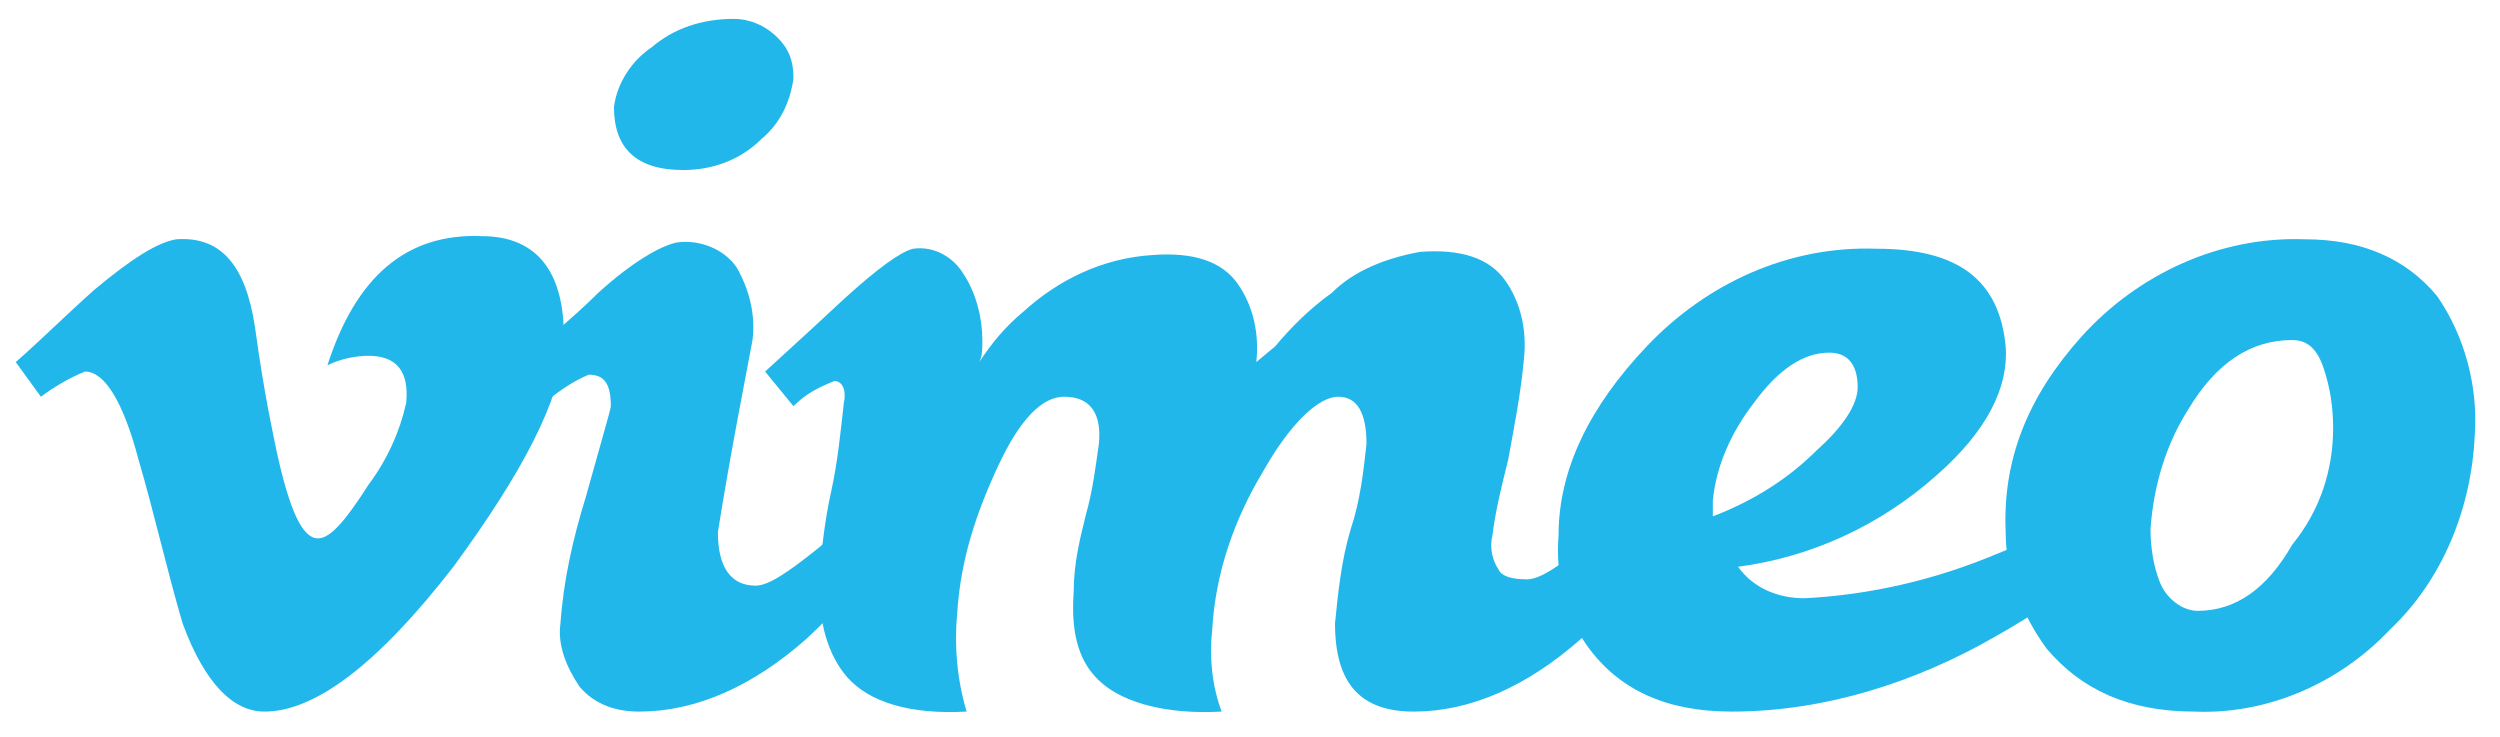 <?xml version="1.0" encoding="utf-8"?>
<!-- Generator: Adobe Illustrator 25.2.3, SVG Export Plug-In . SVG Version: 6.00 Build 0)  -->
<svg version="1.1" id="Color" xmlns="http://www.w3.org/2000/svg" xmlns:xlink="http://www.w3.org/1999/xlink" x="0px" y="0px"
	 viewBox="0 0 79.4 23.4" style="enable-background:new 0 0 79.4 23.4;" xml:space="preserve">
<style type="text/css">
	.st0{fill:#21B7EB;}
</style>
<path id="path4" class="st0" d="M17.9,11c-0.1,1.7-1.3,4-3.5,7c-2.4,3.1-4.4,4.6-6,4.6c-1,0-1.9-0.9-2.6-2.8
	c-0.5-1.7-0.9-3.5-1.4-5.2c-0.5-1.9-1.1-2.8-1.7-2.8c-0.5,0.2-1,0.5-1.4,0.8l-0.8-1.1C1.3,10.8,2.1,10,3,9.2c1.2-1,2-1.5,2.6-1.6
	c1.4-0.1,2.2,0.8,2.5,2.8c0.3,2.2,0.6,3.5,0.7,4c0.4,1.8,0.8,2.7,1.3,2.7c0.4,0,0.9-0.6,1.6-1.7c0.6-0.8,1-1.7,1.2-2.6
	c0.1-1-0.3-1.5-1.2-1.5c-0.4,0-0.9,0.1-1.3,0.3c0.9-2.8,2.5-4.2,4.9-4.1C17.1,7.5,18,8.7,17.9,11"/>
<path id="path6" class="st0" d="M25.2,2.5c-0.1,0.7-0.4,1.4-1,1.9c-0.7,0.7-1.6,1-2.5,1c-1.5,0-2.2-0.7-2.2-2
	c0.1-0.8,0.6-1.5,1.2-1.9c0.7-0.6,1.6-0.9,2.6-0.9c0.5,0,1,0.2,1.4,0.6C25.1,1.6,25.2,2,25.2,2.5z M28.6,16.5
	c-0.8,1.4-1.8,2.7-3,3.8c-1.7,1.5-3.5,2.3-5.3,2.3c-0.7,0-1.4-0.2-1.9-0.8c-0.4-0.6-0.7-1.3-0.6-2c0.1-1.4,0.4-2.7,0.8-4
	c0.5-1.8,0.8-2.8,0.8-2.9c0-0.7-0.2-1-0.7-1c-0.5,0.2-0.9,0.5-1.3,0.8l-0.9-1.1c0.8-0.8,1.7-1.5,2.5-2.3c1.1-1,2-1.5,2.5-1.6
	c0.7-0.1,1.5,0.2,1.9,0.8c0.4,0.7,0.6,1.5,0.5,2.3c-0.3,1.6-0.7,3.6-1.1,6.1c0,1.1,0.4,1.7,1.2,1.7c0.4,0,1-0.4,2-1.2
	c0.7-0.6,1.3-1.2,1.9-1.8L28.6,16.5"/>
<path id="path8" class="st0" d="M53.2,16.5c-0.8,1.4-1.8,2.7-3,3.8c-1.7,1.5-3.5,2.3-5.3,2.3c-1.7,0-2.5-0.9-2.5-2.8
	c0.1-1,0.2-2,0.5-3c0.3-0.9,0.4-1.8,0.5-2.7c0-1-0.3-1.5-0.9-1.5s-1.5,0.8-2.4,2.4c-0.9,1.5-1.5,3.2-1.6,5c-0.1,0.9,0,1.8,0.3,2.6
	c-1.8,0.1-3.1-0.3-3.8-0.9c-0.7-0.6-1-1.5-0.9-2.9c0-0.9,0.2-1.7,0.4-2.5c0.2-0.7,0.3-1.5,0.4-2.2c0.1-1-0.3-1.5-1.1-1.5
	c-0.7,0-1.4,0.7-2.1,2.2c-0.7,1.5-1.2,3-1.3,4.7c-0.1,1,0,2.1,0.3,3.1c-1.8,0.1-3.1-0.3-3.8-1.1c-0.6-0.7-0.9-1.7-0.9-3.1
	c0.1-1,0.2-1.9,0.4-2.8c0.2-0.9,0.3-1.9,0.4-2.8c0.1-0.5-0.1-0.7-0.3-0.7c-0.5,0.2-0.9,0.4-1.3,0.8l-0.9-1.1c0.1-0.1,1-0.9,2.5-2.3
	c1.1-1,1.8-1.5,2.2-1.6c0.7-0.1,1.3,0.3,1.6,0.8c0.4,0.6,0.6,1.4,0.6,2.1c0,0.3,0,0.5-0.1,0.7c0.4-0.6,0.8-1.1,1.4-1.6
	c1.1-1,2.5-1.7,4.1-1.8c1.3-0.1,2.2,0.2,2.7,0.9c0.5,0.7,0.7,1.6,0.6,2.5l0.6-0.5c0.5-0.6,1.1-1.2,1.8-1.7C43,8.6,44,8.2,45.1,8
	c1.3-0.1,2.2,0.2,2.7,0.9c0.5,0.7,0.7,1.6,0.6,2.5c-0.1,1.1-0.3,2.1-0.5,3.2c-0.2,0.8-0.4,1.6-0.5,2.4c-0.1,0.4,0,0.8,0.2,1.1
	c0.1,0.2,0.4,0.3,0.9,0.3c0.4,0,1-0.4,2-1.2c0.7-0.6,1.3-1.2,1.9-1.8L53.2,16.5"/>
<path id="path10" class="st0" d="M59,12.3c0-0.7-0.3-1.1-0.9-1.1c-0.8,0-1.6,0.5-2.4,1.6c-0.7,0.9-1.2,2-1.3,3.1c0,0.2,0,0.3,0,0.5
	c1.3-0.5,2.4-1.2,3.3-2.1C58.6,13.5,59,12.8,59,12.3z M67.9,16.4c-0.8,1.3-2.2,2.5-4.5,3.8c-2.6,1.5-5.5,2.4-8.4,2.4
	c-2.1,0-3.6-0.7-4.6-2.1c-0.7-1-1-2.2-0.9-3.5c0-2.1,1-4.1,2.8-6c1.9-2,4.5-3.2,7.3-3.1c2.6,0,3.9,1,4.1,3.1
	c0.1,1.3-0.6,2.7-2.2,4.1c-1.8,1.6-4,2.6-6.3,2.9c0.5,0.7,1.3,1,2.1,1c2.1-0.1,4.2-0.6,6.1-1.4c1.3-0.5,2.6-1.2,3.8-2.1L67.9,16.4"
	/>
<path id="path12" class="st0" d="M74.1,13.6c0-0.7-0.1-1.3-0.3-1.9c-0.2-0.6-0.5-0.9-1-0.9c-1.3,0-2.4,0.7-3.3,2.2
	c-0.7,1.1-1.1,2.4-1.2,3.8c0,0.6,0.1,1.2,0.3,1.7c0.2,0.5,0.7,0.9,1.2,0.9c1.2,0,2.2-0.7,3-2.1C73.7,16.2,74.1,14.9,74.1,13.6z
	 M78.6,13.8c-0.1,2.3-1,4.6-2.7,6.2c-1.6,1.7-3.9,2.7-6.2,2.6c-2.1,0-3.6-0.7-4.7-2c-0.8-1.1-1.3-2.4-1.3-3.7
	c-0.1-2.3,0.7-4.3,2.4-6.2c1.8-2,4.4-3.2,7.1-3.1c1.8,0,3.2,0.6,4.2,1.8C78.3,10.7,78.7,12.3,78.6,13.8"/>
</svg>
